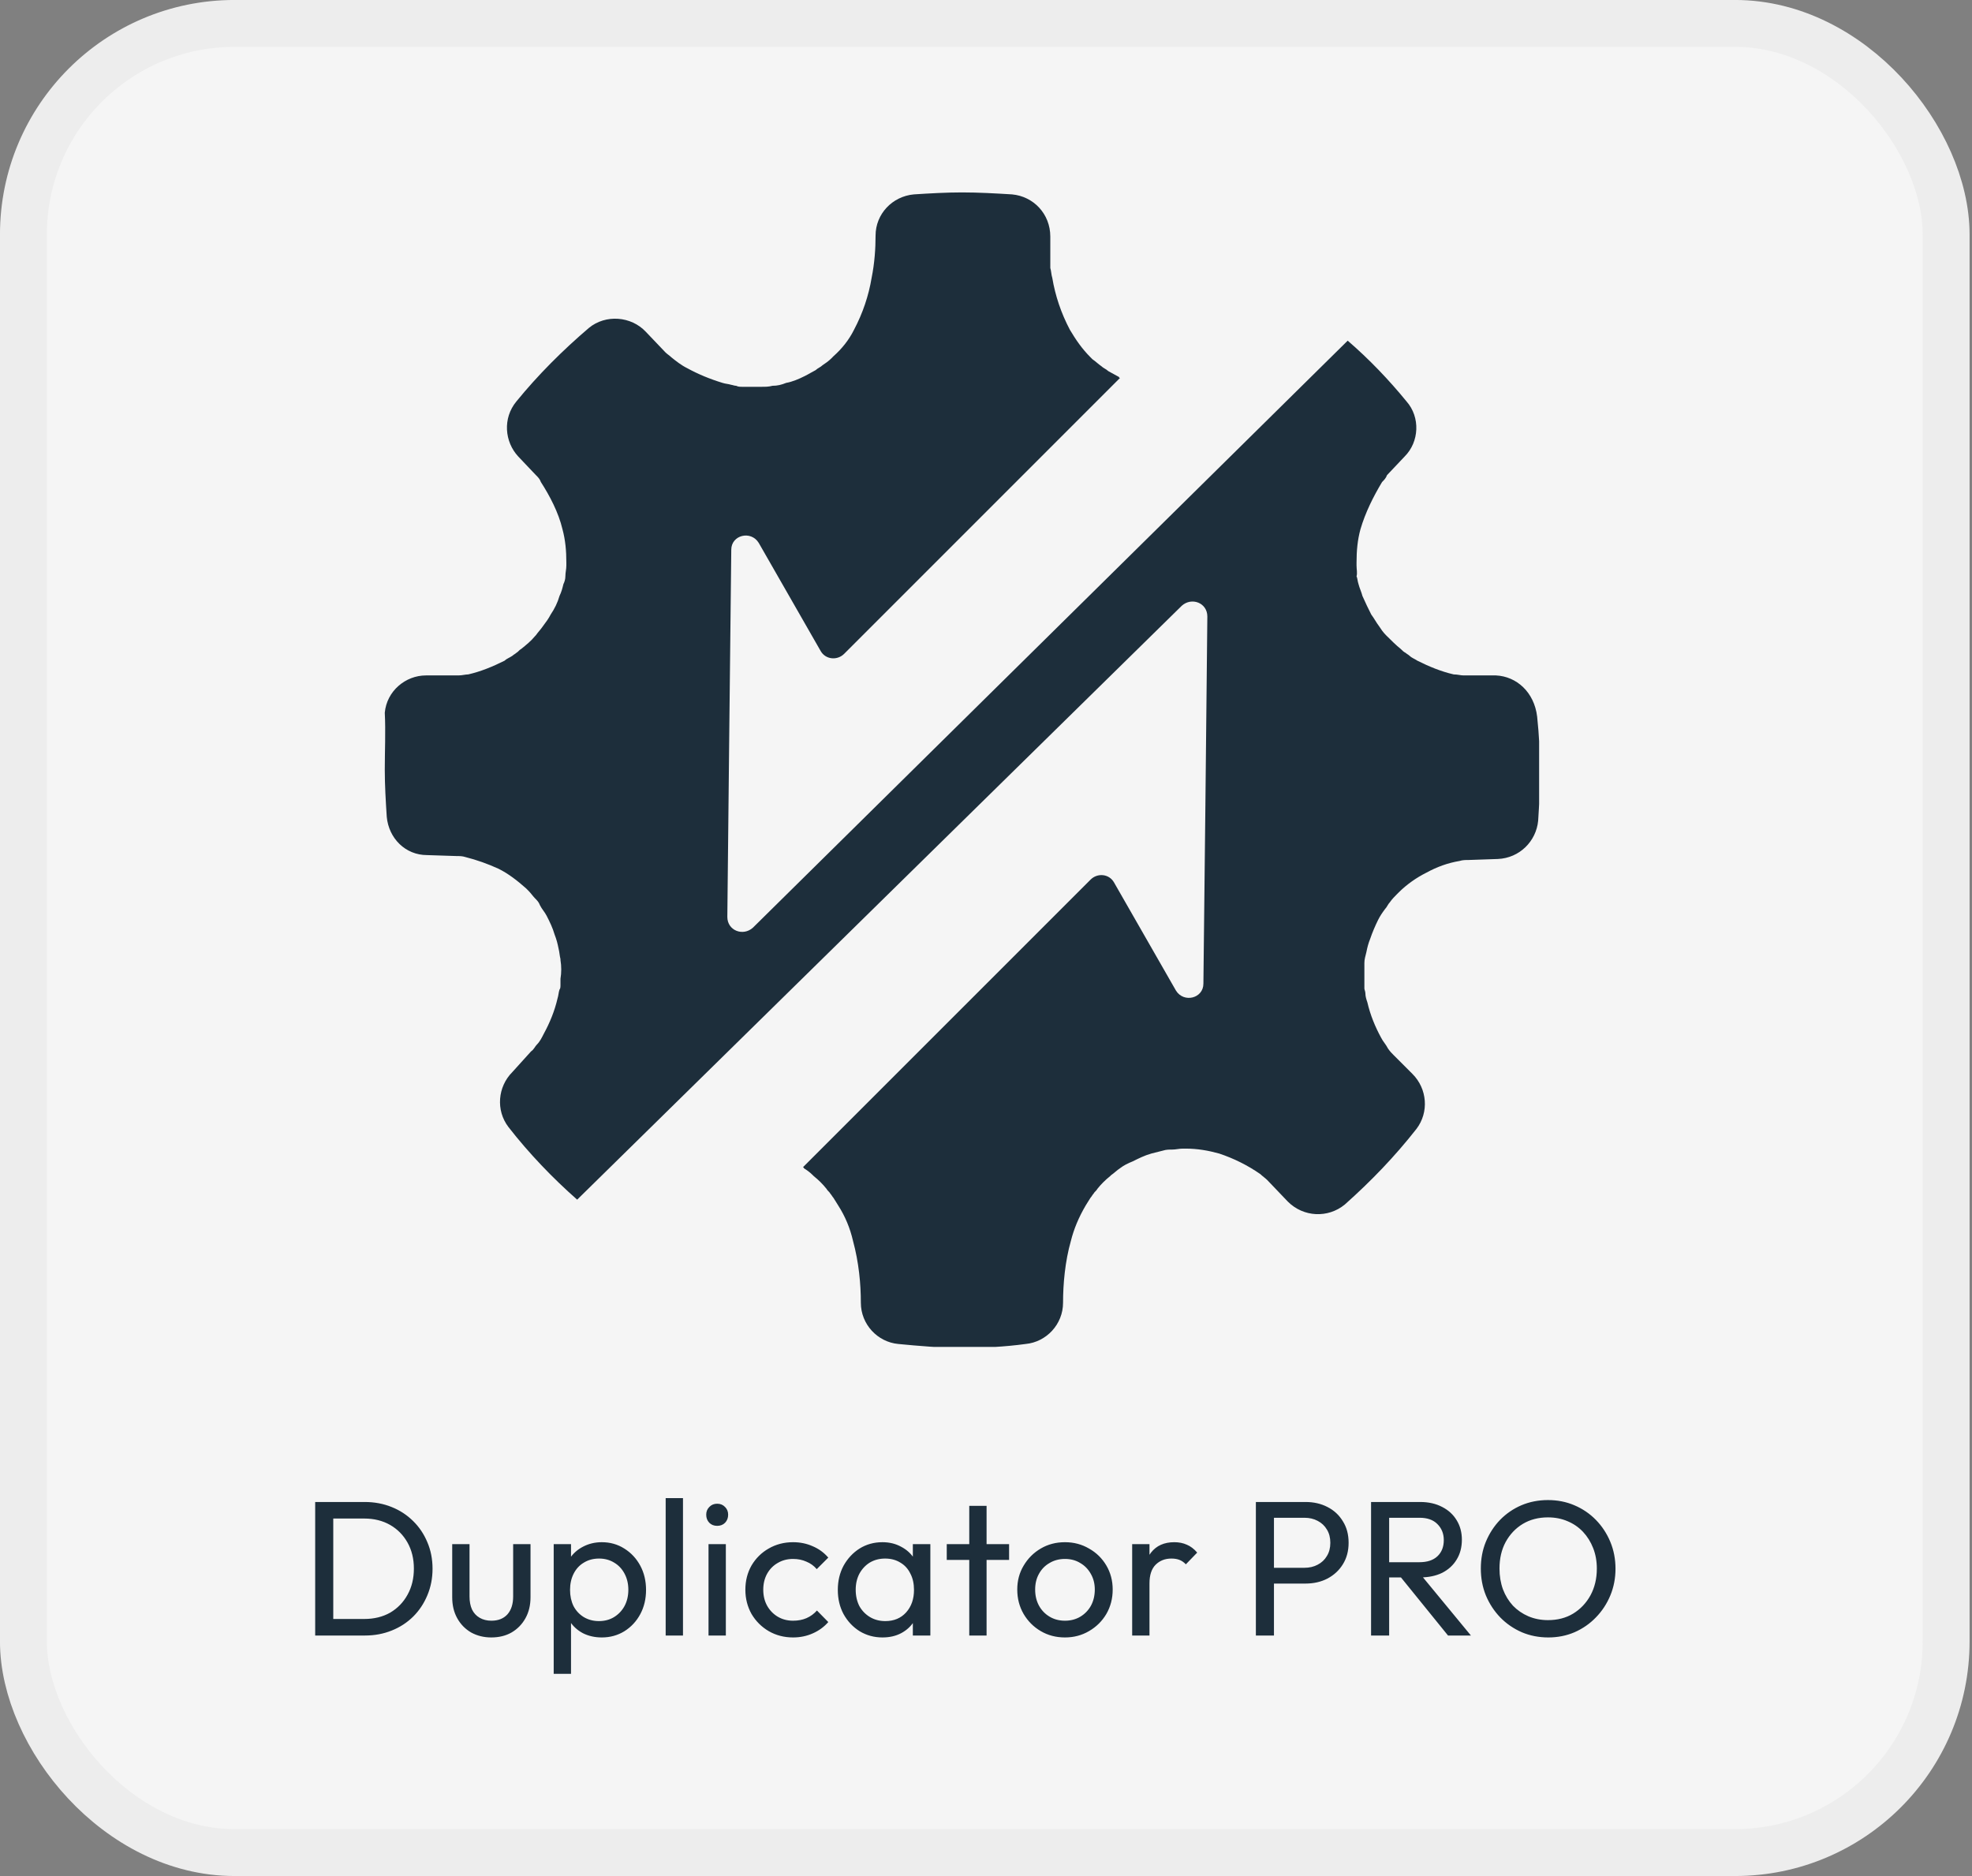 <svg width="41" height="39" viewBox="0 0 41 39" fill="none" xmlns="http://www.w3.org/2000/svg">
<rect x="0" y="0" width="41" height="39" fill="#808080" stroke="none"/>
<rect x="0.487" y="0.487" width="39.975" height="38.025" rx="4.388" fill="#F5F5F5" stroke="#EDEDED" stroke-width="0.975"/>
<g clip-path="url(#clip0_37_3)">
<path d="M31.102 14.041H30.429C30.367 14.041 30.306 14.02 30.224 14.02C29.959 13.959 29.714 13.857 29.469 13.735C29.408 13.694 29.347 13.674 29.306 13.633C29.286 13.612 29.245 13.592 29.224 13.572C29.184 13.551 29.163 13.531 29.122 13.49C29.02 13.408 28.939 13.326 28.837 13.225C28.837 13.225 28.837 13.225 28.816 13.204C28.755 13.143 28.714 13.082 28.674 13.02C28.612 12.939 28.572 12.857 28.51 12.775C28.449 12.653 28.388 12.531 28.326 12.388C28.306 12.306 28.265 12.225 28.245 12.143C28.224 12.082 28.224 12.02 28.204 11.98C28.224 11.918 28.204 11.837 28.204 11.755C28.204 11.735 28.204 11.714 28.204 11.694C28.204 11.449 28.224 11.225 28.286 11C28.388 10.653 28.551 10.327 28.735 10.02C28.776 9.98 28.816 9.939 28.837 9.878L29.204 9.49C29.51 9.184 29.531 8.673 29.245 8.347C28.878 7.898 28.469 7.469 28.02 7.082L15.653 19.286C15.449 19.469 15.122 19.347 15.122 19.061C15.143 16.918 15.184 13.265 15.204 11.428C15.204 11.122 15.612 11.02 15.775 11.286L17.061 13.531C17.163 13.714 17.408 13.735 17.551 13.592L23.286 7.857C23.286 7.857 23.265 7.857 23.265 7.837C23.184 7.796 23.122 7.755 23.041 7.714C23 7.673 22.939 7.653 22.898 7.612C22.837 7.571 22.776 7.51 22.714 7.469C22.694 7.449 22.694 7.449 22.674 7.429C22.49 7.245 22.367 7.061 22.245 6.857C22.061 6.51 21.939 6.143 21.878 5.776C21.857 5.714 21.857 5.633 21.837 5.571C21.837 5.531 21.837 5.49 21.837 5.449V4.918C21.837 4.449 21.49 4.082 21.041 4.041C20.694 4.02 20.347 4 20 4C19.674 4 19.326 4.02 19 4.041C18.551 4.082 18.204 4.449 18.204 4.898C18.204 5.163 18.184 5.469 18.122 5.776C18.061 6.143 17.939 6.51 17.755 6.857C17.653 7.061 17.51 7.245 17.326 7.408C17.306 7.429 17.306 7.429 17.286 7.449C17.224 7.51 17.163 7.551 17.102 7.592C17.061 7.633 17 7.653 16.959 7.694C16.878 7.735 16.816 7.776 16.735 7.816C16.612 7.878 16.469 7.939 16.347 7.959C16.245 8 16.163 8.02 16.061 8.02C15.98 8.041 15.918 8.041 15.837 8.041H15.816C15.694 8.041 15.551 8.041 15.428 8.041C15.388 8.041 15.347 8.041 15.306 8.02C15.265 8.02 15.225 8 15.204 8C15.143 7.98 15.082 7.98 15.02 7.959C14.755 7.878 14.51 7.776 14.286 7.653C14.163 7.592 14.061 7.51 13.959 7.429C13.918 7.388 13.878 7.367 13.837 7.327L13.428 6.898C13.122 6.571 12.592 6.531 12.245 6.816C11.694 7.286 11.184 7.796 10.735 8.347C10.449 8.694 10.49 9.184 10.775 9.49L11.143 9.878C11.184 9.918 11.225 9.959 11.245 10.02C11.429 10.306 11.612 10.653 11.694 11C11.755 11.225 11.775 11.449 11.775 11.694C11.775 11.714 11.775 11.735 11.775 11.755C11.775 11.837 11.755 11.898 11.755 11.98C11.755 12.041 11.735 12.102 11.714 12.143C11.694 12.225 11.674 12.306 11.633 12.388C11.592 12.531 11.531 12.653 11.449 12.775C11.408 12.857 11.347 12.939 11.286 13.02C11.245 13.082 11.184 13.143 11.143 13.204C11.143 13.204 11.143 13.204 11.123 13.225C11.041 13.326 10.939 13.408 10.837 13.49C10.796 13.51 10.775 13.551 10.735 13.572C10.714 13.592 10.674 13.612 10.653 13.633C10.592 13.674 10.531 13.694 10.49 13.735C10.245 13.857 10 13.959 9.735 14.02C9.673 14.02 9.612 14.041 9.531 14.041H8.857C8.429 14.041 8.041 14.367 8 14.816C8.02 15.204 8 15.612 8 16C8 16.326 8.02 16.653 8.041 16.98C8.082 17.428 8.429 17.776 8.878 17.776L9.49 17.796C9.551 17.796 9.612 17.796 9.673 17.816C9.918 17.878 10.143 17.959 10.367 18.061C10.571 18.163 10.755 18.306 10.939 18.469C10.959 18.49 10.959 18.49 10.98 18.51C11.041 18.571 11.082 18.633 11.123 18.674C11.163 18.714 11.204 18.755 11.225 18.816C11.265 18.898 11.326 18.959 11.367 19.041C11.429 19.163 11.49 19.286 11.531 19.428C11.571 19.531 11.592 19.612 11.612 19.714C11.633 19.796 11.633 19.857 11.653 19.939V19.959C11.674 20.082 11.674 20.224 11.653 20.347C11.653 20.388 11.653 20.429 11.653 20.469C11.653 20.51 11.653 20.551 11.633 20.571C11.612 20.633 11.612 20.694 11.592 20.755C11.531 21.02 11.429 21.265 11.306 21.49C11.265 21.571 11.225 21.653 11.163 21.714C11.122 21.755 11.102 21.816 11.041 21.857L10.653 22.286C10.347 22.592 10.306 23.082 10.571 23.429C11 23.98 11.49 24.49 12 24.939L24.571 12.592C24.776 12.408 25.102 12.531 25.102 12.816C25.082 14.959 25.041 18.612 25.02 20.449C25.02 20.755 24.612 20.857 24.449 20.592L23.163 18.347C23.061 18.163 22.816 18.143 22.674 18.286L16.694 24.265C16.694 24.265 16.714 24.265 16.714 24.286C16.776 24.326 16.837 24.367 16.898 24.429C16.898 24.429 16.898 24.428 16.918 24.449C17.02 24.531 17.102 24.612 17.184 24.714C17.204 24.755 17.245 24.776 17.265 24.816C17.286 24.837 17.306 24.878 17.326 24.898C17.367 24.959 17.388 25 17.428 25.061C17.572 25.286 17.674 25.531 17.735 25.796C17.857 26.245 17.898 26.694 17.898 27.082C17.898 27.531 18.245 27.898 18.674 27.939C19.102 27.98 19.551 28.02 20 28.02C20.449 28.02 20.878 28 21.326 27.939C21.755 27.898 22.102 27.531 22.102 27.082C22.102 26.694 22.143 26.224 22.265 25.796C22.326 25.551 22.428 25.306 22.572 25.061C22.612 25 22.633 24.959 22.674 24.898C22.694 24.878 22.714 24.837 22.735 24.816C22.755 24.776 22.796 24.755 22.816 24.714C22.898 24.612 22.98 24.531 23.082 24.449C23.082 24.449 23.082 24.449 23.102 24.429C23.163 24.388 23.224 24.326 23.286 24.286C23.367 24.224 23.449 24.184 23.551 24.143C23.673 24.082 23.796 24.02 23.939 23.98C24.02 23.959 24.102 23.939 24.184 23.918C24.245 23.898 24.306 23.898 24.367 23.898C24.449 23.898 24.51 23.878 24.592 23.878C24.612 23.878 24.633 23.878 24.653 23.878C24.898 23.878 25.122 23.918 25.347 23.98C25.653 24.082 25.939 24.224 26.204 24.408C26.245 24.449 26.306 24.49 26.347 24.531L26.776 24.98C27.102 25.306 27.612 25.326 27.959 25.041C28.51 24.551 29 24.041 29.449 23.469C29.714 23.122 29.674 22.633 29.367 22.326L28.98 21.939C28.939 21.898 28.898 21.857 28.857 21.796C28.816 21.714 28.755 21.653 28.714 21.571C28.592 21.347 28.49 21.102 28.429 20.837C28.408 20.776 28.388 20.714 28.388 20.653C28.388 20.612 28.367 20.572 28.367 20.551C28.367 20.51 28.367 20.469 28.367 20.429C28.367 20.306 28.367 20.184 28.367 20.041V20.02C28.367 19.939 28.388 19.878 28.408 19.796C28.428 19.694 28.449 19.612 28.49 19.51C28.531 19.388 28.592 19.245 28.653 19.122C28.694 19.041 28.735 18.98 28.796 18.898C28.837 18.857 28.857 18.796 28.898 18.755C28.939 18.694 29 18.633 29.041 18.592C29.061 18.572 29.061 18.571 29.082 18.551C29.245 18.388 29.449 18.245 29.653 18.143C29.878 18.02 30.102 17.939 30.347 17.898C30.408 17.878 30.469 17.878 30.531 17.878L31.143 17.857C31.592 17.837 31.939 17.49 31.98 17.061C32 16.735 32.02 16.408 32.02 16.082C32.02 15.673 32 15.286 31.959 14.898C31.898 14.388 31.531 14.061 31.102 14.041Z" fill="#1D2E3B"/>
</g>
<path d="M6.801 34V33.656H7.573C7.778 33.656 7.958 33.612 8.113 33.524C8.267 33.433 8.387 33.309 8.473 33.152C8.561 32.995 8.605 32.813 8.605 32.608C8.605 32.405 8.561 32.225 8.473 32.068C8.385 31.911 8.263 31.788 8.109 31.7C7.954 31.612 7.775 31.568 7.573 31.568H6.805V31.224H7.581C7.783 31.224 7.97 31.259 8.141 31.328C8.314 31.397 8.463 31.495 8.589 31.62C8.717 31.745 8.815 31.892 8.885 32.06C8.957 32.228 8.993 32.412 8.993 32.612C8.993 32.809 8.957 32.993 8.885 33.164C8.815 33.332 8.718 33.479 8.593 33.604C8.467 33.729 8.318 33.827 8.145 33.896C7.974 33.965 7.789 34 7.589 34H6.801ZM6.553 34V31.224H6.929V34H6.553ZM10.213 34.04C10.059 34.04 9.919 34.005 9.794 33.936C9.671 33.864 9.575 33.765 9.506 33.64C9.436 33.515 9.402 33.369 9.402 33.204V32.1H9.762V33.188C9.762 33.292 9.779 33.383 9.814 33.46C9.851 33.535 9.904 33.592 9.974 33.632C10.043 33.672 10.124 33.692 10.217 33.692C10.359 33.692 10.47 33.648 10.55 33.56C10.63 33.469 10.669 33.345 10.669 33.188V32.1H11.03V33.204C11.03 33.369 10.995 33.515 10.925 33.64C10.856 33.765 10.76 33.864 10.637 33.936C10.518 34.005 10.376 34.04 10.213 34.04ZM12.512 34.04C12.368 34.04 12.237 34.011 12.12 33.952C12.005 33.891 11.913 33.807 11.844 33.7C11.775 33.593 11.736 33.472 11.728 33.336V32.764C11.736 32.625 11.775 32.504 11.844 32.4C11.916 32.293 12.009 32.211 12.124 32.152C12.241 32.091 12.371 32.06 12.512 32.06C12.685 32.06 12.841 32.104 12.98 32.192C13.121 32.28 13.232 32.399 13.312 32.548C13.392 32.697 13.432 32.865 13.432 33.052C13.432 33.239 13.392 33.407 13.312 33.556C13.232 33.705 13.121 33.824 12.98 33.912C12.841 33.997 12.685 34.04 12.512 34.04ZM11.512 34.796V32.1H11.872V32.6L11.804 33.06L11.872 33.524V34.796H11.512ZM12.452 33.7C12.572 33.7 12.677 33.672 12.768 33.616C12.859 33.56 12.931 33.484 12.984 33.388C13.037 33.289 13.064 33.176 13.064 33.048C13.064 32.923 13.037 32.811 12.984 32.712C12.931 32.613 12.859 32.537 12.768 32.484C12.677 32.428 12.573 32.4 12.456 32.4C12.336 32.4 12.231 32.428 12.14 32.484C12.049 32.537 11.979 32.613 11.928 32.712C11.877 32.811 11.852 32.924 11.852 33.052C11.852 33.177 11.876 33.289 11.924 33.388C11.975 33.484 12.045 33.56 12.136 33.616C12.229 33.672 12.335 33.7 12.452 33.7ZM13.84 34V31.144H14.2V34H13.84ZM14.731 34V32.1H15.091V34H14.731ZM14.911 31.72C14.844 31.72 14.79 31.699 14.747 31.656C14.704 31.611 14.683 31.555 14.683 31.488C14.683 31.424 14.704 31.371 14.747 31.328C14.79 31.283 14.844 31.26 14.911 31.26C14.978 31.26 15.032 31.283 15.075 31.328C15.118 31.371 15.139 31.424 15.139 31.488C15.139 31.555 15.118 31.611 15.075 31.656C15.032 31.699 14.978 31.72 14.911 31.72ZM16.489 34.04C16.303 34.04 16.133 33.996 15.981 33.908C15.832 33.82 15.713 33.701 15.625 33.552C15.54 33.4 15.497 33.232 15.497 33.048C15.497 32.861 15.54 32.693 15.625 32.544C15.713 32.395 15.832 32.277 15.981 32.192C16.133 32.104 16.303 32.06 16.489 32.06C16.636 32.06 16.772 32.088 16.897 32.144C17.023 32.197 17.131 32.276 17.221 32.38L16.981 32.62C16.923 32.551 16.851 32.499 16.765 32.464C16.683 32.427 16.591 32.408 16.489 32.408C16.369 32.408 16.263 32.436 16.169 32.492C16.076 32.545 16.003 32.62 15.949 32.716C15.896 32.812 15.869 32.923 15.869 33.048C15.869 33.173 15.896 33.284 15.949 33.38C16.003 33.476 16.076 33.552 16.169 33.608C16.263 33.664 16.369 33.692 16.489 33.692C16.591 33.692 16.683 33.675 16.765 33.64C16.851 33.603 16.924 33.549 16.985 33.48L17.221 33.72C17.133 33.821 17.025 33.9 16.897 33.956C16.772 34.012 16.636 34.04 16.489 34.04ZM18.347 34.04C18.174 34.04 18.017 33.997 17.875 33.912C17.734 33.824 17.622 33.705 17.539 33.556C17.459 33.407 17.419 33.239 17.419 33.052C17.419 32.865 17.459 32.697 17.539 32.548C17.622 32.399 17.733 32.28 17.871 32.192C18.013 32.104 18.171 32.06 18.347 32.06C18.491 32.06 18.619 32.091 18.731 32.152C18.846 32.211 18.938 32.293 19.007 32.4C19.077 32.504 19.115 32.625 19.123 32.764V33.336C19.115 33.472 19.077 33.593 19.007 33.7C18.941 33.807 18.85 33.891 18.735 33.952C18.623 34.011 18.494 34.04 18.347 34.04ZM18.407 33.7C18.586 33.7 18.73 33.64 18.839 33.52C18.949 33.397 19.003 33.241 19.003 33.052C19.003 32.921 18.978 32.808 18.927 32.712C18.879 32.613 18.81 32.537 18.719 32.484C18.629 32.428 18.523 32.4 18.403 32.4C18.283 32.4 18.177 32.428 18.083 32.484C17.993 32.54 17.921 32.617 17.867 32.716C17.817 32.812 17.791 32.923 17.791 33.048C17.791 33.176 17.817 33.289 17.867 33.388C17.921 33.484 17.994 33.56 18.087 33.616C18.181 33.672 18.287 33.7 18.407 33.7ZM18.979 34V33.488L19.047 33.024L18.979 32.564V32.1H19.343V34H18.979ZM20.152 34V31.304H20.512V34H20.152ZM19.684 32.428V32.1H20.98V32.428H19.684ZM22.142 34.04C21.955 34.04 21.787 33.996 21.638 33.908C21.488 33.82 21.37 33.701 21.282 33.552C21.194 33.4 21.15 33.231 21.15 33.044C21.15 32.86 21.194 32.695 21.282 32.548C21.37 32.399 21.488 32.28 21.638 32.192C21.787 32.104 21.955 32.06 22.142 32.06C22.326 32.06 22.492 32.104 22.642 32.192C22.794 32.277 22.914 32.395 23.002 32.544C23.09 32.693 23.134 32.86 23.134 33.044C23.134 33.231 23.09 33.4 23.002 33.552C22.914 33.701 22.794 33.82 22.642 33.908C22.492 33.996 22.326 34.04 22.142 34.04ZM22.142 33.692C22.262 33.692 22.368 33.664 22.462 33.608C22.555 33.552 22.628 33.476 22.682 33.38C22.735 33.281 22.762 33.169 22.762 33.044C22.762 32.921 22.734 32.812 22.678 32.716C22.624 32.62 22.551 32.545 22.458 32.492C22.367 32.436 22.262 32.408 22.142 32.408C22.022 32.408 21.915 32.436 21.822 32.492C21.728 32.545 21.655 32.62 21.602 32.716C21.548 32.812 21.522 32.921 21.522 33.044C21.522 33.169 21.548 33.281 21.602 33.38C21.655 33.476 21.728 33.552 21.822 33.608C21.915 33.664 22.022 33.692 22.142 33.692ZM23.539 34V32.1H23.899V34H23.539ZM23.899 32.916L23.763 32.856C23.763 32.613 23.819 32.42 23.931 32.276C24.043 32.132 24.205 32.06 24.415 32.06C24.511 32.06 24.598 32.077 24.675 32.112C24.753 32.144 24.825 32.199 24.891 32.276L24.655 32.52C24.615 32.477 24.571 32.447 24.523 32.428C24.475 32.409 24.419 32.4 24.355 32.4C24.222 32.4 24.113 32.443 24.027 32.528C23.942 32.613 23.899 32.743 23.899 32.916ZM26.363 32.92V32.592H27.119C27.223 32.592 27.315 32.571 27.395 32.528C27.478 32.485 27.542 32.425 27.587 32.348C27.635 32.271 27.659 32.179 27.659 32.072C27.659 31.965 27.635 31.873 27.587 31.796C27.542 31.719 27.478 31.659 27.395 31.616C27.315 31.573 27.223 31.552 27.119 31.552H26.363V31.224H27.143C27.314 31.224 27.466 31.259 27.599 31.328C27.735 31.397 27.842 31.496 27.919 31.624C27.999 31.749 28.039 31.899 28.039 32.072C28.039 32.243 27.999 32.392 27.919 32.52C27.842 32.645 27.735 32.744 27.599 32.816C27.466 32.885 27.314 32.92 27.143 32.92H26.363ZM26.111 34V31.224H26.487V34H26.111ZM28.758 32.792V32.476H29.51C29.672 32.476 29.798 32.435 29.886 32.352C29.974 32.269 30.018 32.157 30.018 32.016C30.018 31.883 29.974 31.772 29.886 31.684C29.8 31.596 29.676 31.552 29.514 31.552H28.758V31.224H29.526C29.702 31.224 29.855 31.259 29.986 31.328C30.116 31.395 30.216 31.487 30.286 31.604C30.358 31.721 30.394 31.856 30.394 32.008C30.394 32.165 30.358 32.303 30.286 32.42C30.216 32.537 30.116 32.629 29.986 32.696C29.855 32.76 29.702 32.792 29.526 32.792H28.758ZM28.506 34V31.224H28.882V34H28.506ZM30.106 34L29.098 32.756L29.454 32.632L30.582 34H30.106ZM32.192 34.04C31.994 34.04 31.81 34.004 31.64 33.932C31.469 33.857 31.32 33.755 31.192 33.624C31.064 33.491 30.964 33.337 30.892 33.164C30.822 32.991 30.788 32.805 30.788 32.608C30.788 32.408 30.822 32.223 30.892 32.052C30.964 31.879 31.062 31.727 31.188 31.596C31.316 31.465 31.464 31.364 31.632 31.292C31.802 31.22 31.986 31.184 32.184 31.184C32.381 31.184 32.564 31.22 32.732 31.292C32.902 31.364 33.052 31.465 33.18 31.596C33.308 31.727 33.408 31.879 33.48 32.052C33.552 32.225 33.588 32.412 33.588 32.612C33.588 32.809 33.552 32.995 33.48 33.168C33.408 33.341 33.308 33.493 33.18 33.624C33.054 33.755 32.906 33.857 32.736 33.932C32.568 34.004 32.386 34.04 32.192 34.04ZM32.184 33.68C32.384 33.68 32.558 33.635 32.708 33.544C32.86 33.451 32.98 33.324 33.068 33.164C33.156 33.001 33.2 32.816 33.2 32.608C33.2 32.453 33.174 32.312 33.124 32.184C33.073 32.053 33.002 31.94 32.912 31.844C32.821 31.748 32.714 31.675 32.592 31.624C32.469 31.571 32.333 31.544 32.184 31.544C31.986 31.544 31.812 31.589 31.66 31.68C31.51 31.771 31.392 31.896 31.304 32.056C31.218 32.216 31.176 32.4 31.176 32.608C31.176 32.763 31.2 32.907 31.248 33.04C31.298 33.171 31.368 33.284 31.456 33.38C31.546 33.473 31.653 33.547 31.776 33.6C31.901 33.653 32.037 33.68 32.184 33.68Z" fill="#1D2E3B"/>
<defs>
<clipPath id="clip0_37_3">
<rect width="24" height="24" fill="white" transform="translate(8 4)"/>
</clipPath>
</defs>
</svg>
